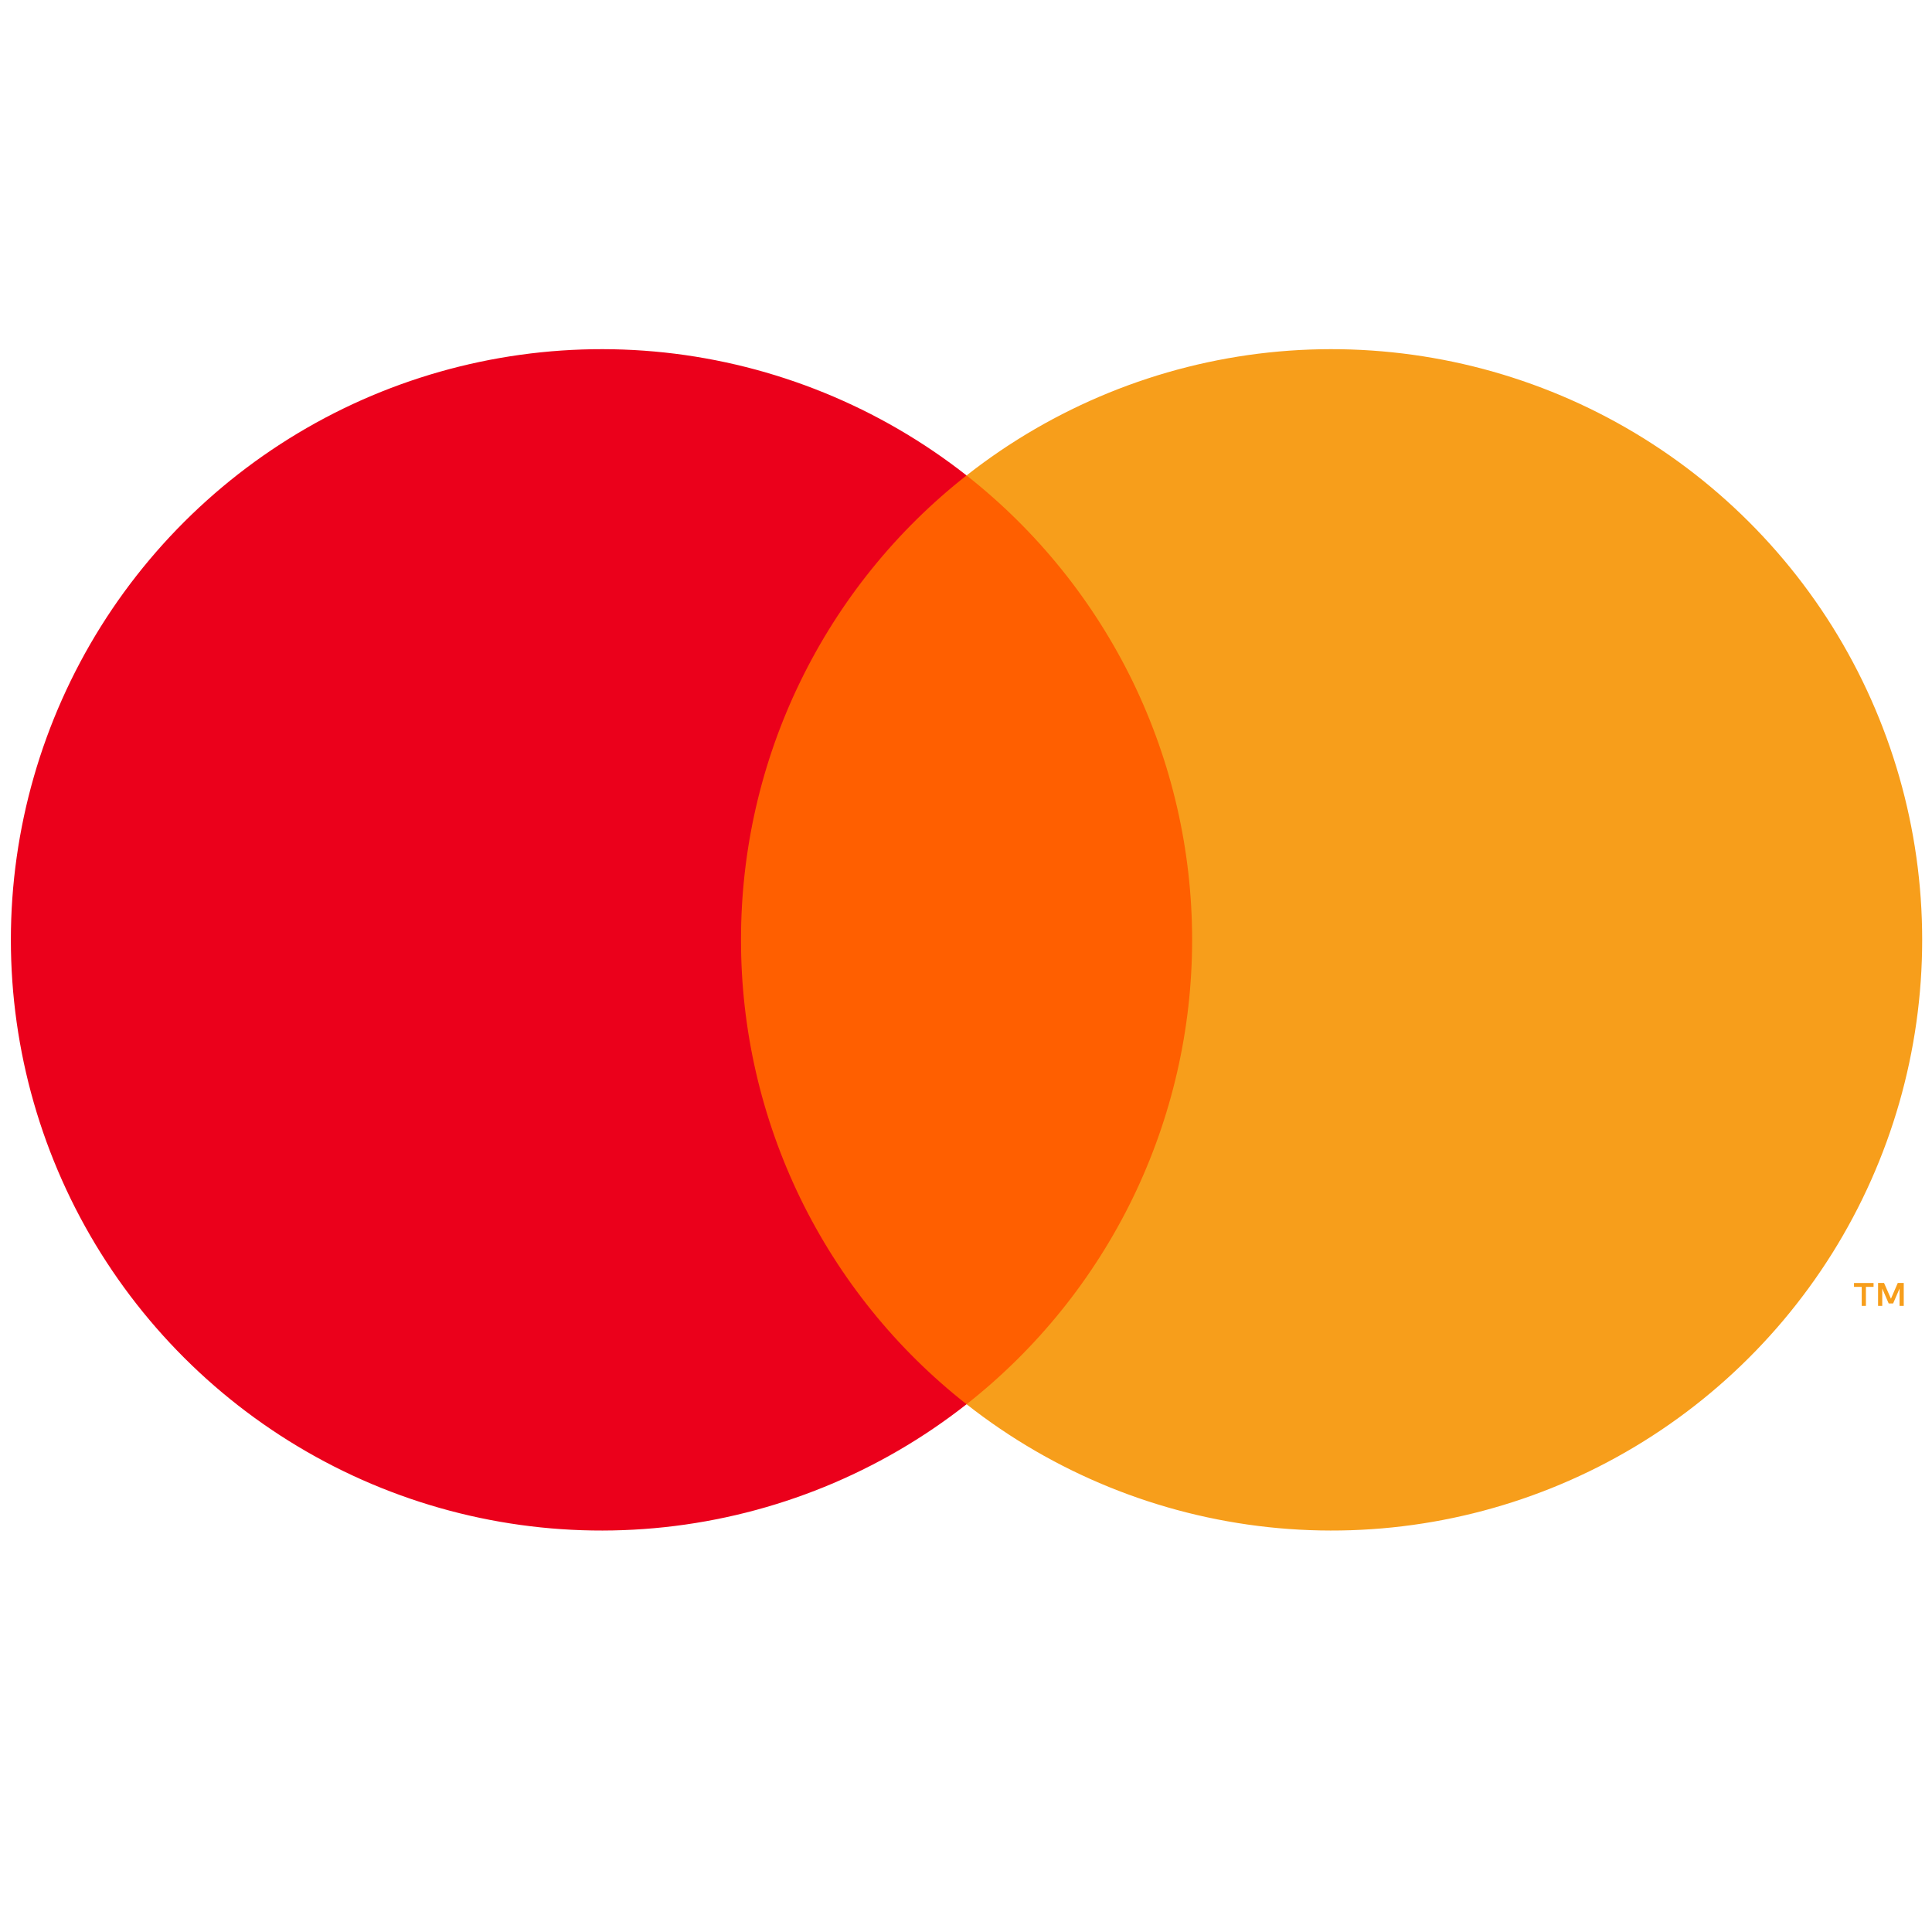 <svg width="24" height="24" viewBox="0 0 24 24" fill="none" xmlns="http://www.w3.org/2000/svg">
<path d="M15.217 5.906H8.797V17.444H15.217V5.906Z" fill="#FF5F00"/>
<path d="M9.205 11.675C9.204 10.564 9.455 9.467 9.941 8.468C10.427 7.468 11.133 6.592 12.007 5.906C10.925 5.056 9.625 4.526 8.256 4.379C6.887 4.233 5.504 4.474 4.266 5.075C3.028 5.677 1.984 6.615 1.253 7.782C0.523 8.949 0.135 10.298 0.135 11.675C0.135 13.052 0.523 14.401 1.253 15.568C1.984 16.735 3.028 17.673 4.266 18.275C5.504 18.877 6.887 19.118 8.256 18.971C9.625 18.824 10.925 18.295 12.007 17.444C11.133 16.758 10.427 15.882 9.941 14.883C9.456 13.883 9.204 12.786 9.205 11.675Z" fill="#EB001B"/>
<path d="M23.878 11.675C23.878 13.052 23.491 14.401 22.761 15.568C22.03 16.735 20.986 17.673 19.748 18.275C18.51 18.877 17.127 19.118 15.758 18.971C14.389 18.824 13.089 18.295 12.007 17.444C12.88 16.757 13.586 15.881 14.072 14.882C14.557 13.883 14.809 12.786 14.809 11.675C14.809 10.564 14.557 9.468 14.072 8.468C13.586 7.469 12.88 6.593 12.007 5.906C13.089 5.056 14.389 4.526 15.758 4.379C17.127 4.233 18.51 4.474 19.748 5.075C20.986 5.677 22.03 6.615 22.761 7.782C23.491 8.949 23.878 10.298 23.878 11.675Z" fill="#F79E1B"/>
<path d="M23.179 16.222V15.986H23.274V15.938H23.031V15.986H23.127V16.222H23.179ZM23.649 16.222V15.937H23.575L23.49 16.133L23.404 15.937H23.33V16.222H23.382V16.007L23.462 16.192H23.517L23.597 16.007V16.222H23.649Z" fill="#F79E1B"/>
</svg>
